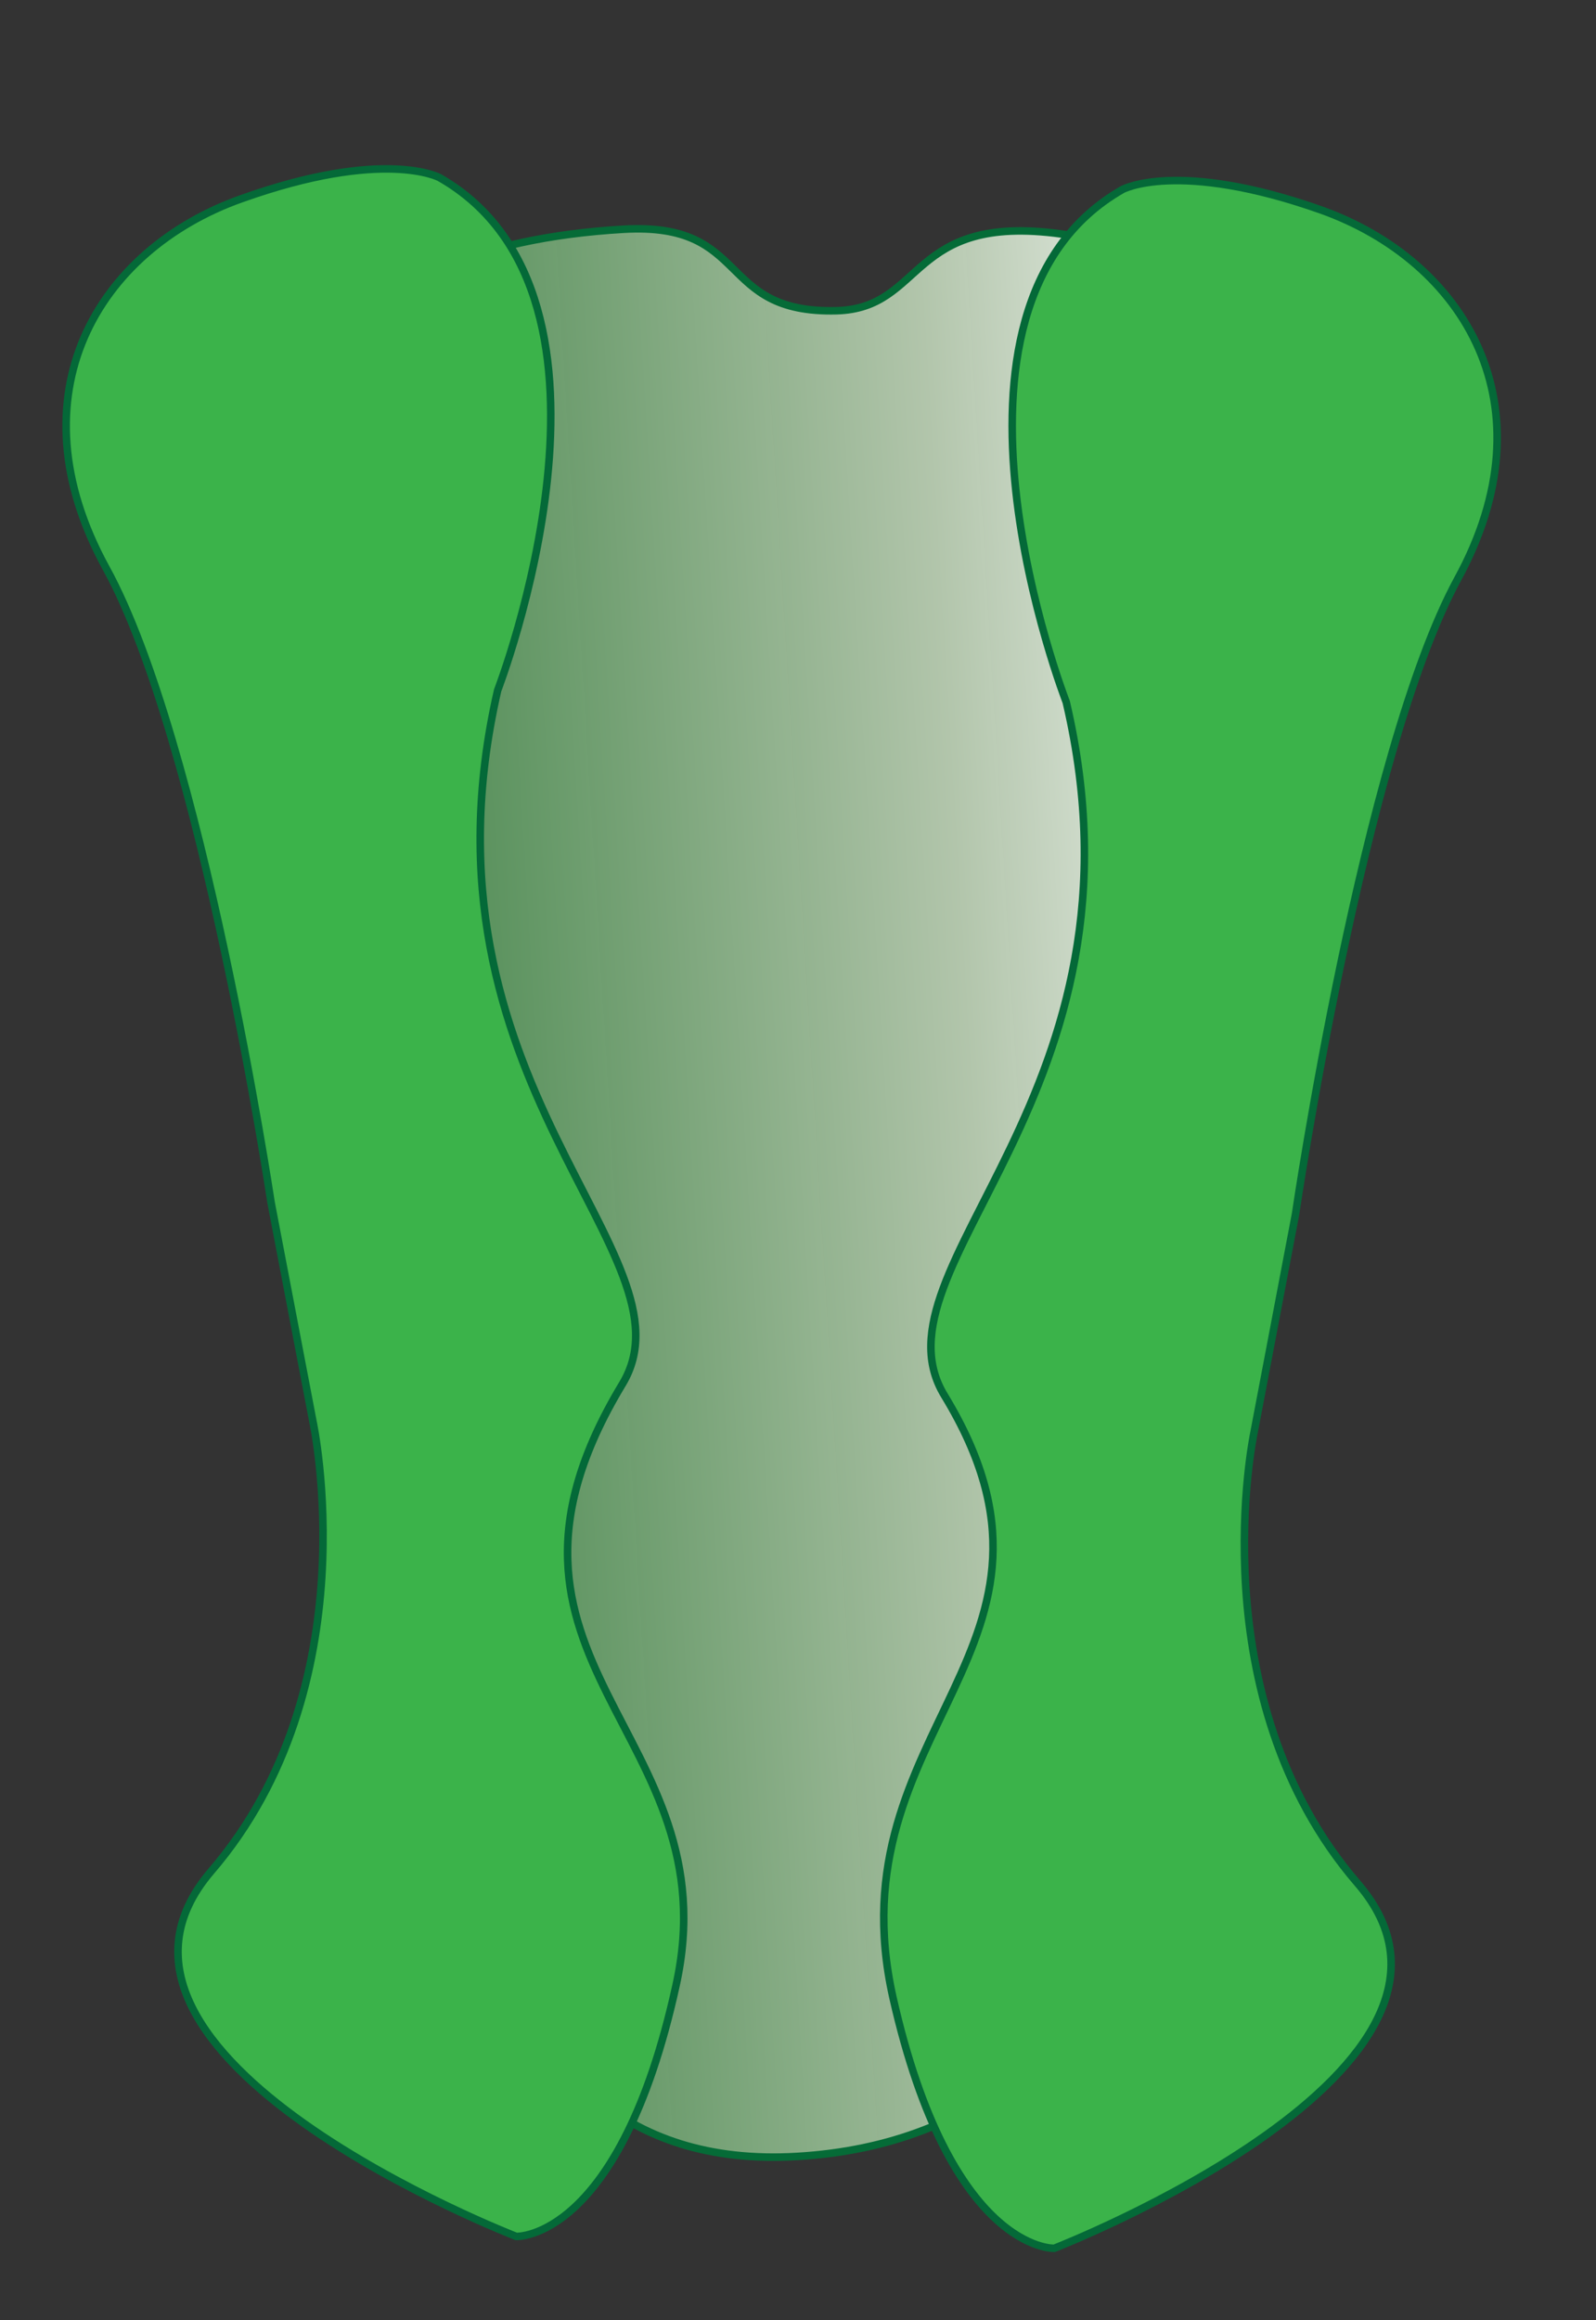 <?xml version="1.0" encoding="utf-8"?>
<!-- Generator: Adobe Illustrator 16.0.0, SVG Export Plug-In . SVG Version: 6.00 Build 0)  -->
<!DOCTYPE svg PUBLIC "-//W3C//DTD SVG 1.1//EN" "http://www.w3.org/Graphics/SVG/1.1/DTD/svg11.dtd">
<svg version="1.1" id="Layer_1" xmlns="http://www.w3.org/2000/svg" xmlns:xlink="http://www.w3.org/1999/xlink" x="0px" y="0px"
	 width="53px" height="77px" viewBox="48.365 30.865 53 77" enable-background="new 48.365 30.865 53 77" xml:space="preserve">
<rect x="48.365" y="30.865" width="53" height="77" fill="#333333" stroke="none"/>
<g>
	
		<linearGradient id="SVGID_1_" gradientUnits="userSpaceOnUse" x1="251.706" y1="484.979" x2="282.726" y2="484.979" gradientTransform="matrix(-1.121 0.062 0.064 1.047 343.83 -454.18)">
		<stop  offset="0.009" style="stop-color:#FFFFFF"/>
		<stop  offset="0.344" style="stop-color:#B6CAAF;stop-opacity:0.966"/>
		<stop  offset="1" style="stop-color:#388640;stop-opacity:0.9"/>
	</linearGradient>
	<path fill="url(#SVGID_1_)" stroke="#056B37" stroke-width="0.25" stroke-miterlimit="10" d="M89.994,69.645
		c-0.229-15.492,5.984-29.309-6.396-31.016c-5.086-0.697-4.507,2.47-7.456,2.549c-4.021,0.099-2.807-2.948-7.066-2.705
		c-19.89,1.157-10.12,22.41-9.14,31.313c2.088,19.312,3.36,33.315,14.885,32.65C87.207,101.72,90.265,87.625,89.994,69.645z"/>
	<g>
		<path fill="#3BB34A" stroke="#046938" stroke-width="0.25" stroke-miterlimit="10" d="M51.885,49.713
			c3.179,5.773,5.482,21.063,5.482,21.063l1.392,7.278c0,0,1.905,8.78-3.386,14.92C50.107,99.135,65.51,105.09,65.51,105.09
			s3.438,0.148,5.301-8.313c1.891-8.462-7.374-10.714-1.776-19.979c2.585-4.291-7.138-9.96-4.144-23.021
			c0,0,5.047-13.034-1.93-17.017c0,0-1.831-0.995-6.589,0.704C51.621,39.156,48.725,43.955,51.885,49.713z"/>
		<path fill="#3BB34A" stroke="#046938" stroke-width="0.25" stroke-miterlimit="10" d="M96.765,50.093
			C93.63,55.87,91.387,71.16,91.387,71.16l-1.381,7.259c0,0-1.865,8.796,3.44,14.95c5.31,6.136-10.073,12.115-10.073,12.115
			s-3.439,0.133-5.355-8.322c-2.015-8.981,6.815-11.589,1.711-19.979c-2.609-4.283,7.103-9.96,4.043-23.019
			c0,0-5.085-13.041,1.867-17.009c0,0,1.825-1.004,6.595,0.678C97.005,39.536,99.922,44.332,96.765,50.093z"/>
	</g>
</g>
</svg>
